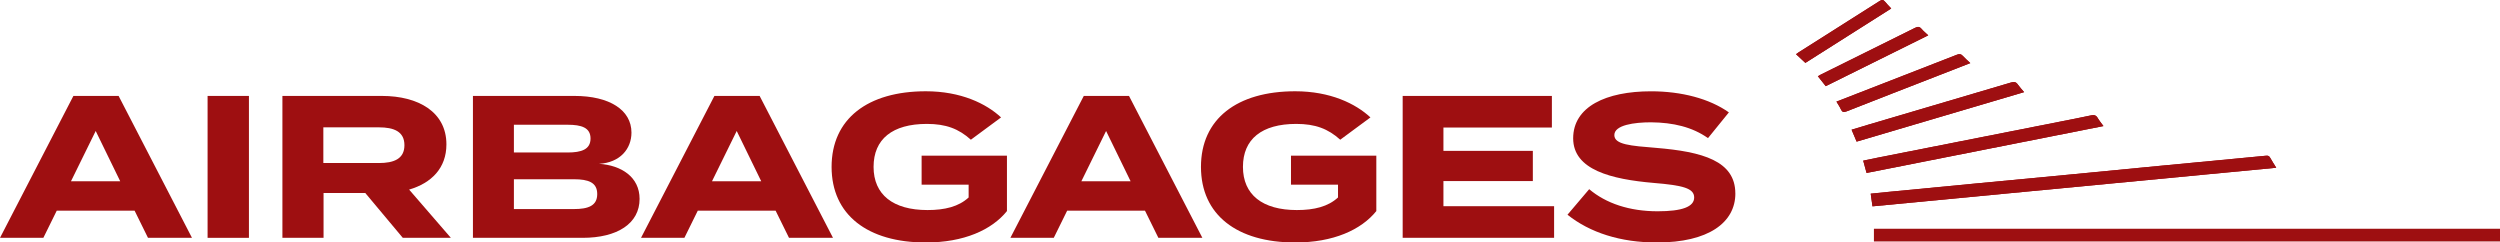 <?xml version="1.0" encoding="UTF-8"?>
<svg id="Layer_1" xmlns="http://www.w3.org/2000/svg" viewBox="0 0 982 95.25">
  <defs>
    <style>
      .cls-1 {
        fill: #9e0f11;
      }
    </style>
  </defs>
  <g>
    <path class="cls-1" d="M52.87,82.75h-30.58l-5.26,10.67H0l28.83-55.74h17.76l28.82,55.74h-17.28l-5.26-10.67ZM47.22,71.2l-9.63-19.75-9.71,19.75h19.35Z"/>
    <path class="cls-1" d="M81.54,93.42v-55.74h16.24v55.74h-16.24Z"/>
    <path class="cls-1" d="M158.22,93.42l-14.73-17.6h-16.4v17.6h-16.16v-55.74h39.1c14.25,0,25.32,6.29,25.32,19.03,0,9.32-5.89,15.21-14.65,17.76l16.4,18.95h-18.87ZM148.83,64.04c5.81,0,10.03-1.59,10.03-7.01s-4.22-7.01-10.03-7.01h-21.82v14.01h21.82Z"/>
    <path class="cls-1" d="M251.23,78.13c0,9.63-8.68,15.29-22.38,15.29h-43.08v-55.74h39.89c13.7,0,22.38,5.49,22.38,14.41,0,6.29-4.38,11.78-12.74,12.26,8.76.56,15.93,5.18,15.93,13.78ZM201.86,59.9h21.1c5.41,0,9-1.19,9-5.49s-3.58-5.41-9-5.41h-21.1v10.91ZM234.59,76.22c0-4.54-3.42-5.81-9.16-5.81h-23.57v11.71h23.57c5.73,0,9.16-1.35,9.16-5.89Z"/>
    <path class="cls-1" d="M304.67,82.75h-30.58l-5.26,10.67h-17.04l28.83-55.74h17.76l28.82,55.74h-17.28l-5.26-10.67ZM299.01,71.2l-9.63-19.75-9.71,19.75h19.35Z"/>
    <path class="cls-1" d="M395.53,82.91c-5.97,7.41-16.96,12.34-31.85,12.34-22.85,0-37.03-10.83-37.03-29.7s14.17-29.7,37.03-29.7c13.78,0,23.73,4.86,29.54,10.27l-11.86,8.76c-4.78-4.3-9.79-6.21-17.28-6.21-13.54,0-20.94,5.97-20.94,16.88s7.64,16.96,21.18,16.96c6.85,0,12.26-1.35,16.16-4.94v-5.02h-18.47v-11.39h33.52v21.74Z"/>
    <path class="cls-1" d="M449.76,82.75h-30.58l-5.26,10.67h-17.04l28.83-55.74h17.76l28.82,55.74h-17.28l-5.26-10.67ZM444.1,71.2l-9.63-19.75-9.71,19.75h19.35Z"/>
    <path class="cls-1" d="M540.62,82.91c-5.97,7.41-16.96,12.34-31.85,12.34-22.85,0-37.03-10.83-37.03-29.7s14.17-29.7,37.03-29.7c13.78,0,23.73,4.86,29.54,10.27l-11.86,8.76c-4.78-4.3-9.79-6.21-17.28-6.21-13.54,0-20.94,5.97-20.94,16.88s7.64,16.96,21.18,16.96c6.85,0,12.26-1.35,16.16-4.94v-5.02h-18.47v-11.39h33.52v21.74Z"/>
    <path class="cls-1" d="M610.45,81v12.42h-59.48v-55.74h58.61v12.42h-42.6v9.16h35.12v11.86h-35.12v9.87h43.48Z"/>
    <path class="cls-1" d="M681.65,75.98c0,11.47-10.59,19.27-30.82,19.27-14.33,0-26.36-3.9-35.12-10.91l8.52-10.03c6.61,5.57,15.77,8.68,26.91,8.68,9.56,0,14.33-1.75,14.33-5.41s-4.46-4.78-15.92-5.73c-16.56-1.43-31.61-5.1-31.61-17.52s12.9-18.47,30.58-18.47c11.94,0,22.93,2.87,30.58,8.28l-8.2,10.11c-6.21-4.38-13.7-6.13-22.38-6.21-6.53,0-14.41,1.04-14.41,5.02,0,3.74,6.45,4.22,16.4,5.02,18.23,1.51,31.13,5.1,31.13,17.92Z"/>
  </g>
  <g>
    <path class="cls-1" d="M736.09,94.76c82.08,0,163.99,0,245.91,0,0-1.7,0-3.29,0-4.85-82.03,0-163.95,0-245.91,0,0,1.66,0,3.21,0,4.85ZM894.11,65.89c-.92-1.5-1.7-2.68-2.39-3.93-.38-.69-.82-.88-1.6-.8-4.31.45-8.62.83-12.93,1.24-9.33.88-18.66,1.76-27.99,2.66-12.41,1.19-24.81,2.41-37.22,3.6-11.41,1.09-22.83,2.16-34.24,3.25-11.79,1.13-23.58,2.26-35.37,3.4-2.49.24-4.98.5-7.56.76.24,1.73.46,3.26.7,4.98,52.84-5.05,105.56-10.09,158.6-15.16ZM826.23,49.52c-.89-1.23-1.66-2.14-2.25-3.16-.63-1.09-1.38-1.3-2.58-1.05-4.18.9-8.38,1.71-12.58,2.54-23.73,4.69-47.47,9.37-71.2,14.06-1.89.37-3.77.78-5.76,1.19.46,1.69.87,3.18,1.32,4.84,31-6.14,61.89-12.25,93.04-18.42ZM729.28,55.63c21.93-6.48,43.76-12.93,65.79-19.45-.96-1.15-1.79-2.01-2.46-2.98-.71-1.03-1.45-1.16-2.64-.81-18.77,5.58-37.55,11.1-56.33,16.64-2.08.61-4.15,1.25-6.34,1.91.69,1.62,1.31,3.09,1.98,4.68ZM721.35,39.91c.63,1.08,1.29,2.02,1.76,3.05.5,1.11,1.07,1.24,2.2.8,12.11-4.77,24.25-9.47,36.38-14.2,4.02-1.56,8.03-3.13,12.24-4.77-1.09-1.04-2.09-1.9-2.98-2.87-.68-.74-1.29-.81-2.23-.44-11.28,4.43-22.57,8.8-33.87,13.19-4.47,1.74-8.94,3.47-13.51,5.25ZM717.15,33.84c13.41-6.64,26.71-13.24,40.27-19.96-1.02-.97-1.92-1.68-2.64-2.54-.79-.95-1.51-.92-2.56-.4-12.33,6.15-24.69,12.25-37.04,18.37-.36.18-.71.4-1.12.64,1.05,1.32,2.02,2.55,3.09,3.89ZM742.87,3.33c-.91-.99-1.73-1.79-2.44-2.67-.67-.83-1.23-.83-2.13-.25-10.55,6.72-21.13,13.4-31.7,20.09-.35.22-.68.47-1.13.79,1.29,1.2,2.49,2.31,3.68,3.42,11.32-7.18,22.52-14.27,33.72-21.37Z"/>
    <path class="cls-1" d="M736.09,94.76c0-1.64,0-3.19,0-4.85,81.96,0,163.88,0,245.91,0,0,1.57,0,3.15,0,4.85-81.92,0-163.83,0-245.91,0Z"/>
    <path class="cls-1" d="M894.11,65.89c-53.04,5.07-105.77,10.11-158.6,15.16-.24-1.72-.46-3.25-.7-4.98,2.58-.26,5.07-.52,7.56-.76,11.79-1.14,23.58-2.28,35.37-3.4,11.41-1.09,22.83-2.15,34.24-3.25,12.41-1.19,24.81-2.41,37.22-3.6,9.33-.9,18.66-1.77,27.99-2.66,4.31-.41,8.62-.79,12.93-1.24.78-.08,1.22.11,1.6.8.69,1.24,1.47,2.43,2.39,3.93Z"/>
    <path class="cls-1" d="M826.23,49.52c-31.15,6.17-62.04,12.28-93.04,18.42-.45-1.66-.86-3.15-1.32-4.84,1.99-.41,3.87-.82,5.76-1.19,23.73-4.69,47.47-9.37,71.2-14.06,4.2-.83,8.4-1.63,12.58-2.54,1.19-.26,1.95-.04,2.58,1.05.59,1.02,1.36,1.93,2.25,3.16Z"/>
    <path class="cls-1" d="M729.28,55.63c-.67-1.59-1.29-3.06-1.98-4.68,2.19-.66,4.26-1.3,6.34-1.91,18.78-5.54,37.56-11.06,56.33-16.64,1.19-.35,1.93-.22,2.64.81.67.97,1.5,1.83,2.46,2.98-22.03,6.51-43.86,12.96-65.79,19.45Z"/>
    <path class="cls-1" d="M721.35,39.91c4.57-1.77,9.04-3.51,13.51-5.25,11.29-4.39,22.59-8.76,33.87-13.19.94-.37,1.55-.29,2.23.44.89.97,1.89,1.83,2.98,2.87-4.21,1.64-8.23,3.21-12.24,4.77-12.13,4.72-24.27,9.43-36.38,14.2-1.13.44-1.7.31-2.2-.8-.46-1.03-1.12-1.96-1.76-3.05Z"/>
    <path class="cls-1" d="M717.15,33.84c-1.07-1.35-2.04-2.57-3.09-3.89.41-.24.75-.46,1.12-.64,12.35-6.12,24.71-12.22,37.04-18.37,1.05-.52,1.76-.55,2.56.4.72.86,1.62,1.57,2.64,2.54-13.56,6.72-26.86,13.31-40.27,19.96Z"/>
    <path class="cls-1" d="M742.87,3.33c-11.19,7.09-22.39,14.19-33.72,21.37-1.19-1.11-2.39-2.22-3.68-3.42.45-.32.78-.57,1.13-.79,10.57-6.69,21.15-13.36,31.7-20.09.9-.58,1.46-.58,2.13.25.71.89,1.53,1.69,2.44,2.67Z"/>
  </g>
</svg>